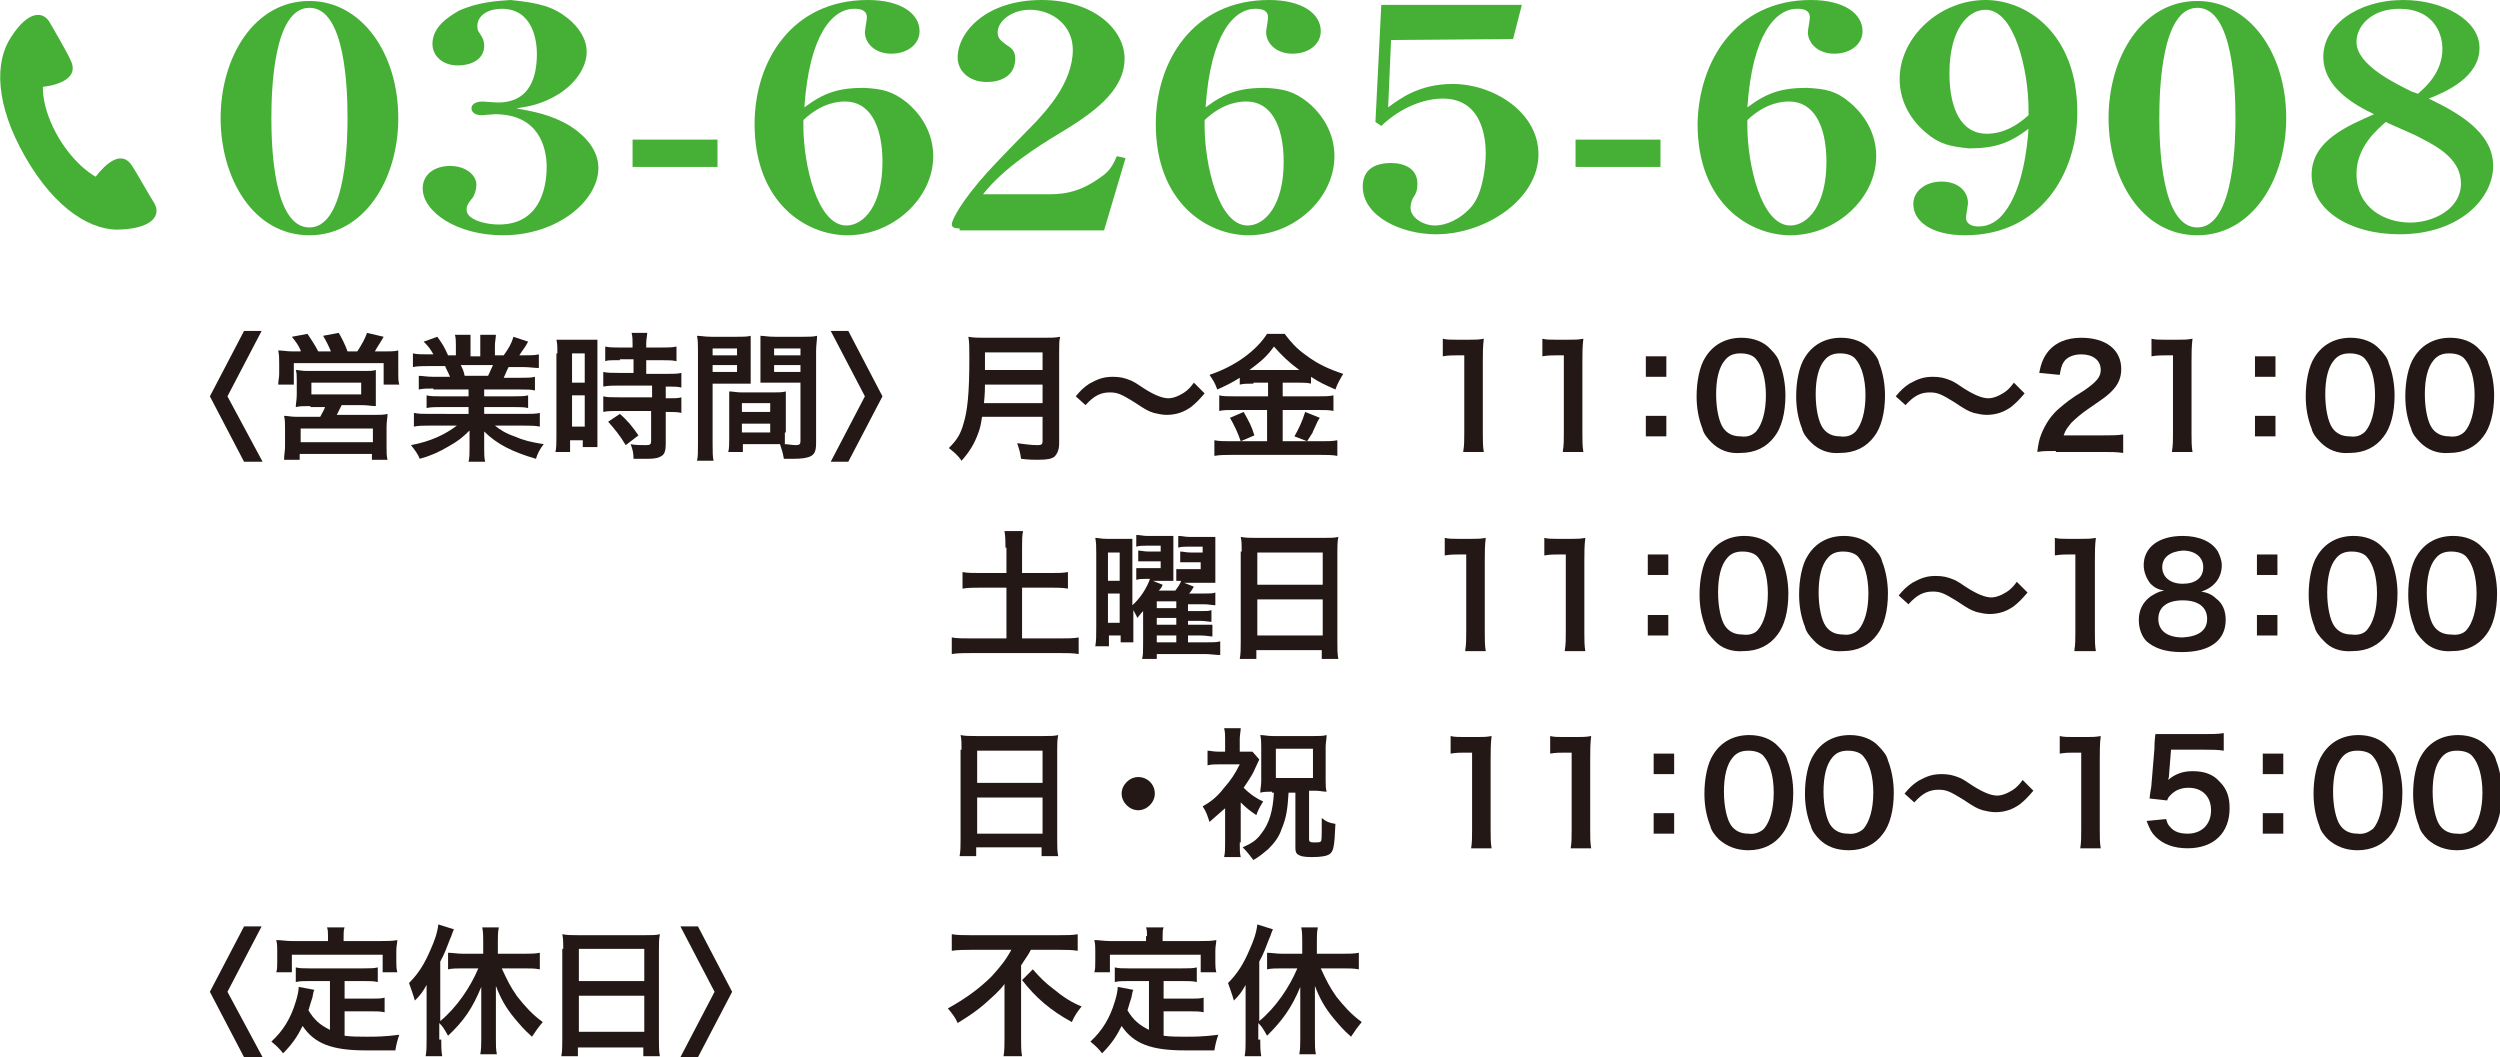 <?xml version="1.0" encoding="utf-8"?>
<!-- Generator: Adobe Illustrator 25.2.0, SVG Export Plug-In . SVG Version: 6.00 Build 0)  -->
<svg version="1.1" id="レイヤー_1" xmlns="http://www.w3.org/2000/svg" xmlns:xlink="http://www.w3.org/1999/xlink" x="0px"
	 y="0px" width="256.1px" height="108.3px" viewBox="0 0 256.1 108.3" style="enable-background:new 0 0 256.1 108.3;"
	 xml:space="preserve">
<style type="text/css">
	.st0{fill:#45B035;}
	.st1{fill:#231815;}
</style>
<g>
	<g>
		<g>
			<path class="st0" d="M31.7,24.1c-5.8,0-9.1-5.9-9.1-12c0-6.2,3.4-12,9.1-12c5.3,0,9.1,5.3,9.1,12C40.8,18.4,37.3,24.1,31.7,24.1z
				 M31.7,0.8c-3.7,0-3.9,8.5-3.9,11.3s0.2,11.2,3.9,11.2c3.9,0,3.9-9.6,3.9-11.2C35.6,9.2,35.4,0.8,31.7,0.8z"/>
			<path class="st0" d="M58.2,1.9c1.1,0.9,1.9,2.1,1.9,3.4c0,1.5-1,3.1-2.8,4.3c-1.8,1.1-3.1,1.3-4.4,1.5c1.6,0.3,3.5,0.6,5.5,1.8
				c2.3,1.5,2.9,3.1,2.9,4.3c0,3.3-4.1,6.9-9.8,6.9c-4.7,0-8.2-2.4-8.2-4.8c0-1.5,1.3-2.3,2.8-2.3c1.7,0,2.7,1,2.7,1.9
				c0,0.5-0.2,1.2-0.5,1.5c-0.4,0.5-0.5,0.7-0.5,1.1c0,1,1.9,1.5,3.3,1.5c4.7,0,4.9-4.7,4.9-5.9c0-2-0.8-5.4-5.3-5.4
				c-0.2,0-1.2,0.1-1.4,0.1c-0.6,0-1-0.3-1-0.7c0-0.6,0.8-0.7,1.1-0.7c0.2,0,1.3,0.1,1.6,0.1c3.4,0,4-2.8,4-5c0-1.3-0.4-4.6-3.6-4.6
				c-1.3,0-2.5,0.6-2.5,1.8c0,0.4,0.1,0.5,0.3,0.8c0.1,0.2,0.4,0.5,0.4,1.2c0,1.3-1.2,2-2.7,2c-1.6,0-2.6-1-2.6-2.2
				c0-1.8,1.7-2.8,2.7-3.4c2-0.9,3.9-1,5.3-1.1C55.3,0.3,56.7,0.7,58.2,1.9z"/>
			<path class="st0" d="M64.8,17.1v-2.8h8.7v2.8H64.8z"/>
			<path class="st0" d="M92.9,10.5c1.9,1.6,2.7,3.6,2.7,5.5c0,4.3-4.1,8.1-8.8,8.1c-4.2,0-9.5-3.3-9.5-11.4C77.3,6.3,81.1,0,88.9,0
				c3.4,0,5.3,1.4,5.3,3.2c0,1.3-1.2,2.3-2.9,2.3c-1.7,0-2.7-1.1-2.7-2.2c0-0.2,0.2-1.3,0.2-1.5c0-0.8-0.7-0.9-1.3-0.9
				c-2.2,0-4.6,2.6-5.1,10.1c2-1.5,3.5-2,6.1-2C90.3,9.1,91.4,9.3,92.9,10.5z M82.3,12.9c0,3.9,1.4,10.2,4.4,10.2
				c1.8,0,3.7-2.1,3.7-6.5c0-3.9-1.4-6.2-3.8-6.2c-0.5,0-2.3,0-4.3,1.9C82.3,12.3,82.3,12.9,82.3,12.9z"/>
			<path class="st0" d="M98.3,23.4c-0.2,0-0.8,0-0.8-0.4c0-0.5,1-2.4,3.6-5.3c0.7-0.8,4.2-4.4,5-5.2c1-1.1,3.8-4,3.8-7.4
				c0-2.5-2.1-4.1-4.4-4.1c-1.9,0-3.3,1.2-3.3,2.3c0,0.7,0.4,0.9,0.9,1.3C103.8,5,104,5.4,104,6c0,1.8-1.5,2.4-2.9,2.4
				c-1.9,0-3-1.2-3-2.5c0-2.6,2.9-5.9,8.6-5.9c5.3,0,8.5,3,8.5,6c0,3.4-3.4,5.7-6.9,7.8c-1.8,1.1-5.4,3.3-7.6,6.1h6.8
				c1.9,0,3.5-0.4,5.6-2c0.5-0.4,0.9-0.9,1.3-1.9l0.9,0.2l-2.2,7.4H98.3V23.4z"/>
			<path class="st0" d="M134,10.5c1.9,1.6,2.7,3.6,2.7,5.5c0,4.3-4.1,8.1-8.8,8.1c-4.2,0-9.5-3.3-9.5-11.4C118.4,6.3,122.2,0,130,0
				c3.4,0,5.3,1.4,5.3,3.2c0,1.3-1.2,2.3-2.9,2.3s-2.7-1.1-2.7-2.2c0-0.2,0.2-1.3,0.2-1.5c0-0.8-0.7-0.9-1.3-0.9
				c-2.2,0-4.6,2.6-5.1,10.1c2-1.5,3.5-2,6.1-2C131.4,9.1,132.5,9.3,134,10.5z M123.4,12.9c0,3.9,1.4,10.2,4.4,10.2
				c1.8,0,3.7-2.1,3.7-6.5c0-3.9-1.4-6.2-3.8-6.2c-0.5,0-2.3,0-4.3,1.9C123.4,12.3,123.4,12.9,123.4,12.9z"/>
			<path class="st0" d="M142.5,4.1l-0.3,6.9c1.1-0.8,3.1-2.4,6.6-2.4c4.2,0,8.8,2.9,8.8,7.2c0,4.6-5.4,8.2-10.5,8.2
				c-3.5,0-7.5-1.8-7.5-4.9c0-1.7,1.2-2.4,2.9-2.4c1.4,0,2.7,0.6,2.7,2.1c0,0.8-0.2,1.1-0.4,1.4c-0.1,0.2-0.3,0.5-0.3,1.1
				c0,1,1.3,1.8,2.5,1.8c1.1,0,2.6-0.6,3.8-2c1.2-1.5,1.4-4.4,1.4-5.4c0-1.4-0.3-5.6-4.4-5.6c-1.8,0-4.2,0.8-6.3,2.8l-0.6-0.4
				l0.6-12h14.4L155,4L142.5,4.1L142.5,4.1z"/>
			<path class="st0" d="M161.4,17.1v-2.8h8.7v2.8H161.4z"/>
			<path class="st0" d="M189.5,10.5c1.9,1.6,2.7,3.6,2.7,5.5c0,4.3-4.1,8.1-8.8,8.1c-4.2,0-9.5-3.3-9.5-11.4
				C174,6.3,177.8,0,185.5,0c3.4,0,5.3,1.4,5.3,3.2c0,1.3-1.2,2.3-2.9,2.3s-2.7-1.1-2.7-2.2c0-0.2,0.2-1.3,0.2-1.5
				c0-0.8-0.7-0.9-1.3-0.9c-2.2,0-4.6,2.6-5.1,10.1c2-1.5,3.5-2,6.1-2C187,9.1,188.1,9.3,189.5,10.5z M179,12.9
				c0,3.9,1.4,10.2,4.4,10.2c1.8,0,3.7-2.1,3.7-6.5c0-3.9-1.4-6.2-3.8-6.2c-0.5,0-2.3,0-4.3,1.9L179,12.9L179,12.9z"/>
			<path class="st0" d="M197.3,13.6c-1.9-1.6-2.7-3.6-2.7-5.5c0-4.3,4.1-8.1,8.8-8.1c4.2,0,9.4,3.4,9.4,11.5
				c0,6.3-3.8,12.6-11.5,12.6c-3.4,0-5.3-1.4-5.3-3.2c0-1.3,1.2-2.3,2.9-2.3s2.7,1,2.7,2.2c0,0.2-0.2,1.2-0.2,1.5
				c0,0.7,0.7,0.9,1.3,0.9c1.1,0,2-0.6,2.6-1.4c2-2.5,2.4-7.1,2.5-8.6c-2,1.5-3.5,2-6.1,2C199.8,15,198.7,14.8,197.3,13.6z
				 M207.8,11.2c0-3.9-1.4-10.2-4.4-10.2c-1.8,0-3.7,2-3.7,6.5c0,3.8,1.3,6.2,3.8,6.2c1.7,0,3.1-0.8,4.3-1.9L207.8,11.2L207.8,11.2z
				"/>
			<path class="st0" d="M225.1,24.1c-5.8,0-9.1-5.9-9.1-12c0-6.2,3.4-12,9.1-12c5.3,0,9.1,5.3,9.1,12
				C234.2,18.4,230.7,24.1,225.1,24.1z M225.1,0.8c-3.7,0-3.9,8.5-3.9,11.3s0.2,11.2,3.9,11.2c3.9,0,3.9-9.6,3.9-11.2
				C229,9.2,228.8,0.8,225.1,0.8z"/>
			<path class="st0" d="M238,5.8c0-3.2,3.5-5.8,8.2-5.8c4,0,7.8,2,7.8,4.9c0,3-3.4,4.5-5.2,5.2c2.9,1.4,6.6,3.4,6.6,6.9
				c0,3.3-3.4,7-9.6,7c-5,0-9-2.4-9-6.1c0-3.5,3.7-5,6.4-6.2C241.3,10.8,238,9,238,5.8z M247.7,9.6c0.8-0.7,2.5-2.2,2.5-4.6
				c0-1.8-1.1-4.1-4.4-4.1c-2.8,0-4.4,1.7-4.4,3.4c0,2.4,4.1,4.3,5.7,5.1L247.7,9.6z M241.4,17.8c0,3.5,2.9,5,5.5,5
				c2.4,0,5.2-1.4,5.2-4c0-2.3-2-3.6-4.2-4.7c-0.5-0.3-2.9-1.3-3.5-1.6C243.6,13.2,241.4,15,241.4,17.8z"/>
		</g>
	</g>
</g>
<path class="st0" d="M13.6,17.1c-1.1-1.9-2.8-0.3-3.8,1c0,0-2-1-3.8-4C4.2,11,4.4,8.9,4.4,8.9C6,8.7,8.2,8,7.2,6.1
	C6.9,5.4,5.5,3,5.1,2.3C4.4,1.1,2.9,1.1,1.2,3.7c-1.8,2.6-1.7,7,1.4,12.4s6.9,7.7,10,7.4c3.1-0.2,3.9-1.5,3.2-2.7
	C15.4,20.2,14,17.7,13.6,17.1z"/>
<g>
	<g>
		<path class="st1" d="M26.9,47.3H25l-3.5-6.7l3.5-6.7h1.8l-3.5,6.7L26.9,47.3z"/>
		<path class="st1" d="M30.8,35.9c-0.2-0.5-0.5-0.9-0.9-1.4l1.6-0.3c0.4,0.6,0.8,1.2,1.1,1.8h1.3c-0.2-0.5-0.5-1.1-0.8-1.6l1.6-0.3
			c0.3,0.5,0.7,1.3,0.9,1.9h1c0.4-0.6,0.8-1.3,1-1.9l1.7,0.4c-0.2,0.4-0.7,1.1-0.9,1.5h0.9c0.7,0,1.1,0,1.5-0.1c0,0.4,0,0.7,0,1.3
			v1.1c0,0.5,0,0.7,0.1,1.1h-1.6v-2.2h-9.2v2.2h-1.6c0-0.4,0.1-0.7,0.1-1.1v-1.1c0-0.5,0-0.8-0.1-1.3c0.5,0,0.9,0.1,1.5,0.1H30.8z
			 M31.8,41.6c-0.8,0-1,0-1.5,0.1c0-0.4,0.1-0.7,0.1-1.3V39c0-0.5,0-0.8-0.1-1.1c0.3,0,0.6,0.1,1.1,0.1h6.1c0.4,0,0.7,0,1-0.1
			c0,0.2,0,0.6,0,1.1v1.3c0,0.8,0,1,0,1.3c-0.5,0-0.8-0.1-1.5-0.1h-2c-0.2,0.4-0.3,0.6-0.5,1h3.8c0.7,0,1,0,1.4-0.1
			c0,0.4-0.1,0.7-0.1,1.4v1.9c0,0.7,0,1,0.1,1.4h-1.6v-0.6h-7.4v0.6h-1.6c0-0.5,0.1-0.9,0.1-1.4V44c0-0.6,0-1-0.1-1.4
			c0.4,0,0.7,0.1,1.3,0.1h2.4c0.2-0.4,0.4-0.7,0.5-1H31.8z M30.8,45.3h7.4v-1.4h-7.4V45.3z M31.9,40.4H37v-1.2h-5.1V40.4z"/>
		<path class="st1" d="M44.4,39.8c-0.7,0-1,0-1.5,0.1v-1.4c0.4,0,0.8,0.1,1.5,0.1h1.7c-0.2-0.5-0.4-0.8-0.5-1.1H44
			c-0.7,0-1.2,0-1.7,0.1v-1.4c0.4,0.1,0.9,0.1,1.6,0.1h0.5c-0.3-0.5-0.4-0.7-1-1.3l1.4-0.5c0.5,0.7,0.7,1,1.1,1.9h0.8v-1
			c0-0.4,0-0.8-0.1-1.1h1.6c0,0.3,0,0.6,0,1.1v1.1h1v-1.1c0-0.5,0-0.8,0-1.1h1.6c0,0.3-0.1,0.7-0.1,1.1v1h0.9c0.5-0.7,0.8-1.2,1-1.9
			l1.5,0.5c-0.3,0.6-0.6,0.9-0.9,1.4h0.4c0.7,0,1.2,0,1.6-0.1v1.4c-0.4,0-1-0.1-1.7-0.1h-1.4c-0.3,0.6-0.3,0.7-0.5,1.1h1.7
			c0.7,0,1.1,0,1.5-0.1v1.4c-0.4-0.1-0.8-0.1-1.5-0.1h-3.7v0.7h3c0.6,0,1.1,0,1.5-0.1v1.3c-0.4-0.1-0.8-0.1-1.5-0.1h-3v0.7h4
			c0.8,0,1.3,0,1.7-0.1v1.4c-0.5-0.1-1.1-0.1-1.7-0.1h-2.9c0.5,0.4,1.1,0.8,2,1.1c0.9,0.4,1.7,0.6,3,0.8c-0.4,0.5-0.6,0.9-0.8,1.5
			c-2.4-0.7-4-1.5-5.3-2.8c0,0.5,0,0.7,0,1v0.7c0,0.6,0,1,0.1,1.4h-1.7c0.1-0.4,0.1-0.9,0.1-1.5v-0.7c0-0.3,0-0.4,0-1
			c-0.7,0.7-1.2,1.1-2.1,1.6C45,46.3,44.1,46.7,43,47c-0.2-0.5-0.5-0.9-0.9-1.4c2.1-0.4,3.5-1.1,4.7-2h-2.7c-0.7,0-1.2,0-1.7,0.1
			v-1.4c0.5,0.1,0.9,0.1,1.7,0.1H48v-0.7h-2.8c-0.6,0-1.1,0-1.5,0.1v-1.3c0.4,0.1,0.8,0.1,1.5,0.1H48v-0.7H44.4z M50,38.5
			c0.2-0.4,0.3-0.7,0.5-1.1h-3.3c0.2,0.4,0.3,0.6,0.4,1.1H50z"/>
		<path class="st1" d="M57.1,36.2c0-0.6,0-1-0.1-1.4c0.3,0,0.6,0,1.3,0h1.7c0.6,0,0.9,0,1.2,0c0,0.3,0,0.6,0,1.4v8.2
			c0,0.8,0,1.1,0,1.4h-1.5v-0.7h-1.3v1.2h-1.5c0.1-0.4,0.1-0.9,0.1-1.7V36.2z M58.6,39.2h1.3v-3h-1.3V39.2z M58.6,43.7h1.3v-3.2
			h-1.3V43.7z M63.5,36.9c-1.2,0-1.2,0-1.5,0.1v-1.5c0.4,0.1,0.9,0.1,1.5,0.1h1.3v-0.4c0-0.4,0-0.7-0.1-1.1h1.6
			c0,0.3-0.1,0.6-0.1,1.1v0.4h1.6c0.6,0,1.1,0,1.5-0.1V37c-0.4-0.1-0.8-0.1-1.5-0.1h-1.6v1.4h2c0.7,0,1.2,0,1.6-0.1v1.5
			c-0.4-0.1-0.8-0.1-1.4-0.1h-0.2v1.2h0.2c0.7,0,1.1,0,1.4-0.1v1.6c-0.4-0.1-0.8-0.1-1.4-0.1h-0.2v3.2c0,0.8-0.1,1.2-0.6,1.4
			c-0.4,0.2-0.9,0.2-1.6,0.2c-0.1,0-0.1,0-1.1,0c0-0.6-0.1-1-0.3-1.5c0.4,0.1,1.1,0.1,1.6,0.1c0.4,0,0.5-0.1,0.5-0.4v-3.1h-3.4
			c-0.5,0-1.1,0-1.5,0.1v-1.6c0.4,0.1,0.8,0.1,1.6,0.1h3.4v-1.2h-3.4c-0.6,0-1.1,0-1.6,0.1v-1.5c0.4,0.1,0.9,0.1,1.6,0.1h1.5v-1.4
			H63.5z M64.1,45.6c-0.6-1-1.1-1.6-1.8-2.4l1.2-0.8c0.7,0.6,1.3,1.3,1.9,2.2L64.1,45.6z"/>
		<path class="st1" d="M73,45.4c0,0.9,0,1.4,0.1,1.8h-1.7c0.1-0.4,0.1-0.9,0.1-1.8v-9.4c0-0.7,0-1.1-0.1-1.6c0.4,0,0.8,0.1,1.5,0.1
			h2.5c0.7,0,1.1,0,1.5-0.1c0,0.5,0,0.8,0,1.3V38c0,0.7,0,1,0,1.3c-0.4,0-0.8,0-1.3,0H73V45.4z M73,36.4h2.5v-0.7H73V36.4z M73,38.1
			h2.5v-0.7H73V38.1z M80.4,44.3c0,0.5,0,0.9,0,1.2c0.3,0,0.8,0.1,1.1,0.1c0.4,0,0.5-0.1,0.5-0.4v-6h-2.8c-0.5,0-1,0-1.3,0
			c0-0.4,0-0.7,0-1.3v-2.2c0-0.5,0-0.9,0-1.3c0.4,0,0.7,0.1,1.5,0.1h2.8c0.7,0,1.1,0,1.5-0.1c0,0.5-0.1,0.9-0.1,1.6v9.4
			c0,0.9-0.2,1.2-0.7,1.4c-0.3,0.1-0.7,0.2-1.6,0.2c-0.2,0-0.3,0-1,0c-0.1-0.6-0.2-0.9-0.4-1.5c-0.4,0-0.7,0-0.8,0h-3v0.8h-1.5
			c0.1-0.3,0.1-0.9,0.1-1.4v-3.5c0-0.5,0-0.9,0-1.3c0.4,0,0.7,0.1,1.3,0.1h3.2c0.6,0,0.9,0,1.3-0.1c0,0.4,0,0.7,0,1.3V44.3z
			 M76,42.2h2.9v-0.9H76V42.2z M76,44.3h2.9v-0.9H76V44.3z M79.3,36.4H82v-0.7h-2.7V36.4z M79.3,38.1H82v-0.7h-2.7V38.1z"/>
		<path class="st1" d="M85.1,33.9h1.8l3.5,6.7l-3.5,6.7h-1.8l3.5-6.7L85.1,33.9z"/>
		<path class="st1" d="M100.6,42.7c-0.1,0.7-0.2,1.2-0.4,1.7c-0.4,1.1-0.9,1.9-1.7,2.8c-0.4-0.6-0.8-0.9-1.3-1.3
			c0.8-0.8,1.2-1.4,1.5-2.5c0.4-1.3,0.6-3,0.6-6.7c0-1,0-1.7-0.1-2.2c0.6,0.1,0.9,0.1,1.7,0.1h6c0.8,0,1.2,0,1.7-0.1
			c-0.1,0.4-0.1,0.8-0.1,1.6v9.3c0,0.7-0.2,1.1-0.5,1.4c-0.3,0.2-0.7,0.3-1.7,0.3c-0.5,0-0.9,0-1.7-0.1c-0.1-0.7-0.2-1-0.4-1.6
			c0.7,0.1,1.5,0.2,2.1,0.2c0.4,0,0.5-0.1,0.5-0.4v-2.5H100.6z M106.8,41.3v-1.9h-5.9c0,0.4,0,0.8-0.1,1.9H106.8z M106.8,37.9v-1.8
			h-5.9v1.8H106.8z"/>
		<path class="st1" d="M110.2,40.6c0.5-0.6,0.8-0.9,1.4-1.3c0.9-0.5,1.5-0.7,2.4-0.7c0.7,0,1.2,0.1,1.9,0.4c0.4,0.2,0.4,0.2,1.3,0.8
			c1.1,0.7,1.9,1,2.5,1c0.3,0,0.7-0.1,1.1-0.3c0.6-0.3,1-0.6,1.5-1.3l1.1,1.1c-0.6,0.7-0.9,1-1.4,1.4c-0.7,0.5-1.5,0.8-2.5,0.8
			c-0.4,0-0.9-0.1-1.3-0.2c-0.6-0.2-0.8-0.3-2-1.1c-1.3-0.8-1.7-1-2.5-1c-0.9,0-1.6,0.3-2.5,1.3L110.2,40.6z"/>
		<path class="st1" d="M128.4,39.3c-0.6,0-1,0-1.4,0.1v-0.7c-0.8,0.5-1.4,0.8-2.3,1.2c-0.3-0.8-0.4-0.9-0.8-1.5
			c2.7-0.9,4.8-2.5,5.9-4.2h1.8c0.6,0.8,1.2,1.5,2.2,2.2c1.2,0.9,2.3,1.4,3.8,1.9c-0.3,0.5-0.6,1-0.8,1.6c-1.1-0.5-1.6-0.7-2.5-1.3
			v0.7c-0.4-0.1-0.8-0.1-1.4-0.1h-1.5v1.4h3.6c0.7,0,1.2,0,1.6-0.1v1.6c-0.4-0.1-0.9-0.1-1.6-0.1h-3.6v3.2h3.9c0.7,0,1.2,0,1.7-0.1
			v1.6c-0.5-0.1-1.1-0.1-1.7-0.1h-9.1c-0.7,0-1.2,0-1.8,0.1v-1.6c0.5,0.1,1,0.1,1.8,0.1h3.6v-3.2h-3.4c-0.6,0-1.1,0-1.5,0.1v-1.6
			c0.4,0.1,0.8,0.1,1.6,0.1h3.4v-1.4H128.4z M127.4,42.2c0.5,0.9,0.8,1.4,1.1,2.4l-1.4,0.6c-0.3-0.9-0.7-1.7-1.1-2.4L127.4,42.2z
			 M128.4,37.9l4.4,0c0.1,0,0.1,0,0.3,0c-1.1-0.8-1.8-1.5-2.6-2.4c-0.7,1-1.3,1.5-2.5,2.4H128.4z M135.2,42.8
			c-0.2,0.3-0.2,0.3-0.7,1.4c0,0.1-0.1,0.2-0.6,1l-1.3-0.5c0.4-0.7,0.8-1.5,1.1-2.5L135.2,42.8z"/>
		<path class="st1" d="M149.9,46.2c0.1-0.6,0.1-1.1,0.1-1.9v-7.9h-0.7c-0.5,0-0.9,0-1.5,0.1v-1.8c0.4,0.1,0.8,0.1,1.4,0.1h1.3
			c0.7,0,0.9,0,1.5-0.1c-0.1,0.8-0.1,1.5-0.1,2.4v7.3c0,0.8,0,1.3,0.1,1.9H149.9z"/>
		<path class="st1" d="M160.1,46.2c0.1-0.6,0.1-1.1,0.1-1.9v-7.9h-0.7c-0.5,0-0.9,0-1.5,0.1v-1.8c0.4,0.1,0.8,0.1,1.4,0.1h1.3
			c0.7,0,0.9,0,1.5-0.1c-0.1,0.8-0.1,1.5-0.1,2.4v7.3c0,0.8,0,1.3,0.1,1.9H160.1z"/>
		<path class="st1" d="M170.7,36.5v2.1h-2.1v-2.1H170.7z M170.7,42.6v2.1h-2.1v-2.1H170.7z"/>
		<path class="st1" d="M175.3,45.3c-0.4-0.4-0.8-0.9-0.9-1.4c-0.4-1-0.6-2.1-0.6-3.3c0-1.5,0.3-3.1,0.9-4c0.8-1.3,2.1-2,3.7-2
			c1.2,0,2.3,0.4,3,1.2c0.4,0.4,0.8,0.9,0.9,1.4c0.4,1,0.6,2.2,0.6,3.3c0,1.8-0.4,3.3-1.1,4.2c-0.8,1.1-2,1.7-3.5,1.7
			C177.1,46.5,176.1,46.1,175.3,45.3z M179.9,44.2c0.6-0.7,1-2,1-3.7c0-1.7-0.4-3-1-3.7c-0.3-0.4-0.9-0.6-1.6-0.6
			c-0.7,0-1.2,0.2-1.6,0.7c-0.6,0.7-0.9,1.9-0.9,3.5c0,1.5,0.3,2.8,0.7,3.4c0.4,0.6,1,0.9,1.8,0.9C179,44.8,179.5,44.6,179.9,44.2z"
			/>
		<path class="st1" d="M185.5,45.3c-0.4-0.4-0.8-0.9-0.9-1.4c-0.4-1-0.6-2.1-0.6-3.3c0-1.5,0.3-3.1,0.9-4c0.8-1.3,2.1-2,3.7-2
			c1.2,0,2.3,0.4,3,1.2c0.4,0.4,0.8,0.9,0.9,1.4c0.4,1,0.6,2.2,0.6,3.3c0,1.8-0.4,3.3-1.1,4.2c-0.8,1.1-2,1.7-3.5,1.7
			C187.3,46.5,186.3,46.1,185.5,45.3z M190.1,44.2c0.6-0.7,1-2,1-3.7c0-1.7-0.4-3-1-3.7c-0.3-0.4-0.9-0.6-1.6-0.6
			c-0.7,0-1.2,0.2-1.6,0.7c-0.6,0.7-0.9,1.9-0.9,3.5c0,1.5,0.3,2.8,0.7,3.4c0.4,0.6,1,0.9,1.8,0.9C189.2,44.8,189.7,44.6,190.1,44.2
			z"/>
		<path class="st1" d="M194.2,40.6c0.5-0.6,0.8-0.9,1.4-1.3c0.9-0.5,1.5-0.7,2.4-0.7c0.7,0,1.2,0.1,1.9,0.4c0.4,0.2,0.4,0.2,1.3,0.8
			c1.1,0.7,1.9,1,2.5,1c0.3,0,0.7-0.1,1.1-0.3c0.6-0.3,1-0.6,1.5-1.3l1.1,1.1c-0.6,0.7-0.9,1-1.4,1.4c-0.7,0.5-1.5,0.8-2.5,0.8
			c-0.4,0-0.9-0.1-1.3-0.2c-0.6-0.2-0.8-0.3-2-1.1c-1.3-0.8-1.7-1-2.5-1c-0.9,0-1.6,0.3-2.5,1.3L194.2,40.6z"/>
		<path class="st1" d="M210.6,46.2c-1.1,0-1.3,0-1.9,0.1c0.1-0.8,0.2-1.3,0.4-1.8c0.4-1,1-2,2-2.8c0.5-0.4,0.9-0.8,2.4-1.7
			c1.3-0.9,1.7-1.4,1.7-2.1c0-1-0.8-1.6-2-1.6c-0.8,0-1.5,0.3-1.8,0.8c-0.2,0.3-0.3,0.7-0.4,1.3l-2.1-0.2c0.2-1.1,0.5-1.7,1-2.3
			c0.7-0.8,1.8-1.3,3.3-1.3c2.5,0,4.1,1.2,4.1,3.2c0,0.9-0.3,1.6-1,2.3c-0.4,0.4-0.5,0.5-2.4,1.8c-0.6,0.4-1.3,1-1.7,1.4
			c-0.4,0.5-0.6,0.7-0.8,1.3h4c0.9,0,1.6,0,2.1-0.1v1.9c-0.7-0.1-1.2-0.1-2.2-0.1H210.6z"/>
		<path class="st1" d="M222.5,46.2c0.1-0.6,0.1-1.1,0.1-1.9v-7.9h-0.7c-0.5,0-0.9,0-1.5,0.1v-1.8c0.4,0.1,0.8,0.1,1.4,0.1h1.3
			c0.7,0,0.9,0,1.5-0.1c-0.1,0.8-0.1,1.5-0.1,2.4v7.3c0,0.8,0,1.3,0.1,1.9H222.5z"/>
		<path class="st1" d="M233.1,36.5v2.1H231v-2.1H233.1z M233.1,42.6v2.1H231v-2.1H233.1z"/>
		<path class="st1" d="M237.7,45.3c-0.4-0.4-0.8-0.9-0.9-1.4c-0.4-1-0.6-2.1-0.6-3.3c0-1.5,0.3-3.1,0.9-4c0.8-1.3,2.1-2,3.7-2
			c1.2,0,2.3,0.4,3,1.2c0.4,0.4,0.8,0.9,0.9,1.4c0.4,1,0.6,2.2,0.6,3.3c0,1.8-0.4,3.3-1.1,4.2c-0.8,1.1-2,1.7-3.5,1.7
			C239.5,46.5,238.5,46.1,237.7,45.3z M242.3,44.2c0.6-0.7,1-2,1-3.7c0-1.7-0.4-3-1-3.7c-0.3-0.4-0.9-0.6-1.6-0.6
			c-0.7,0-1.2,0.2-1.6,0.7c-0.6,0.7-0.9,1.9-0.9,3.5c0,1.5,0.3,2.8,0.7,3.4c0.4,0.6,1,0.9,1.8,0.9C241.4,44.8,241.9,44.6,242.3,44.2
			z"/>
		<path class="st1" d="M247.9,45.3c-0.4-0.4-0.8-0.9-0.9-1.4c-0.4-1-0.6-2.1-0.6-3.3c0-1.5,0.3-3.1,0.9-4c0.8-1.3,2.1-2,3.7-2
			c1.2,0,2.3,0.4,3,1.2c0.4,0.4,0.8,0.9,0.9,1.4c0.4,1,0.6,2.2,0.6,3.3c0,1.8-0.4,3.3-1.1,4.2c-0.8,1.1-2,1.7-3.5,1.7
			C249.7,46.5,248.7,46.1,247.9,45.3z M252.5,44.2c0.6-0.7,1-2,1-3.7c0-1.7-0.4-3-1-3.7c-0.3-0.4-0.9-0.6-1.6-0.6
			c-0.7,0-1.2,0.2-1.6,0.7c-0.6,0.7-0.9,1.9-0.9,3.5c0,1.5,0.3,2.8,0.7,3.4c0.4,0.6,1,0.9,1.8,0.9C251.6,44.8,252.1,44.6,252.5,44.2
			z"/>
		<path class="st1" d="M103,56.1c0-0.6,0-1.1-0.1-1.7h1.9c-0.1,0.5-0.1,1-0.1,1.7v2.6h2.9c0.8,0,1.3,0,1.8-0.1v1.7
			c-0.6-0.1-1.1-0.1-1.8-0.1h-2.9v5.2h3.8c0.8,0,1.5,0,2-0.1V67c-0.6-0.1-1.2-0.1-2-0.1h-8.9c-0.8,0-1.5,0-2.1,0.1v-1.7
			c0.5,0.1,1.2,0.1,2.1,0.1h3.5v-5.2h-2.6c-0.8,0-1.3,0-1.9,0.1v-1.7c0.5,0.1,1.1,0.1,1.9,0.1h2.6V56.1z"/>
		<path class="st1" d="M121.9,65.8h1.7c0.7,0,1,0,1.4-0.1v1.4c-0.5,0-1-0.1-1.6-0.1h-4.9v0.5H117c0.1-0.4,0.1-0.8,0.1-1.6v-2
			c0-0.3,0-0.7,0-1.3c-0.3,0.3-0.4,0.5-0.6,0.7c-0.1-0.3-0.2-0.4-0.4-0.8v2c0,0.7,0,0.9,0,1.3h-1.3v-0.7h-1.2v1.1h-1.4
			c0.1-0.5,0.1-1.1,0.1-1.9v-7.5c0-0.8,0-1.2-0.1-1.7c0.3,0,0.6,0.1,1.2,0.1h1.4c0.5,0,0.9,0,1.2,0c0,0.3,0,0.3,0,1.5v5.3
			c0.8-0.7,1.5-1.8,1.8-2.7h-0.4c-0.4,0-0.7,0-1,0.1v-1.2c0.3,0,0.5,0,1,0h1.5v-0.7h-1.2c-0.4,0-0.8,0-1.1,0v-1.1
			c0.3,0,0.6,0.1,1.1,0.1h1.2v-0.6h-1.5c-0.4,0-0.7,0-1,0.1v-1.2c0.4,0,0.7,0.1,1.1,0.1h1.6c0.5,0,0.8,0,1.1,0c0,0.2,0,0.2,0,1.2
			v2.2c0,1,0,1,0,1.2c-0.4,0-0.6,0-1.1,0h-1l1,0.4c-0.1,0.3-0.2,0.4-0.4,0.6h1.7c0.3-0.4,0.5-0.7,0.6-1c-0.2,0-0.3,0-0.5,0v-1.2
			c0.3,0,0.5,0,1,0h1.5v-0.7H122c-0.4,0-0.8,0-1.1,0v-1.1c0.3,0,0.6,0.1,1.1,0.1h1.2v-0.6h-1.5c-0.4,0-0.7,0-1,0.1v-1.2
			c0.4,0,0.7,0.1,1.1,0.1h1.6c0.5,0,0.8,0,1.1,0c0,0.3,0,0.6,0,1.2v2.3c0,0.6,0,0.9,0,1.2c-0.4,0-0.7,0-1.2,0h-2l1,0.4
			c-0.3,0.5-0.3,0.5-0.5,0.7h1.5c0.7,0,0.9,0,1.2-0.1v1.3c-0.3,0-0.7-0.1-1.2-0.1h-1.6v0.7h1.2c0.7,0,0.9,0,1.2-0.1v1.2
			c-0.3,0-0.6-0.1-1.2-0.1h-1.2V64h1.3c0.7,0,0.9,0,1.2,0v1.2c-0.3,0-0.6-0.1-1.2-0.1h-1.3V65.8z M113.5,59.5h1.2v-2.9h-1.2V59.5z
			 M113.5,63.8h1.2v-3h-1.2V63.8z M120.5,62.3v-0.7h-2v0.7H120.5z M118.5,64h2v-0.7h-2V64z M118.5,65.8h2v-0.7h-2V65.8z"/>
		<path class="st1" d="M127.2,56.5c0-0.6,0-1.1-0.1-1.5c0.5,0.1,0.9,0.1,1.6,0.1h6.9c0.7,0,1.1,0,1.5-0.1c-0.1,0.5-0.1,1-0.1,1.5
			v9.3c0,0.7,0,1.2,0.1,1.7h-1.7v-0.9h-6.7v0.9h-1.7c0.1-0.5,0.1-1.1,0.1-1.7V56.5z M128.8,59.9h6.7v-3.3h-6.7V59.9z M128.8,65.1
			h6.7v-3.7h-6.7V65.1z"/>
		<path class="st1" d="M150.1,66.6c0.1-0.6,0.1-1.1,0.1-1.9v-7.9h-0.7c-0.5,0-0.9,0-1.5,0.1v-1.8c0.4,0.1,0.8,0.1,1.4,0.1h1.3
			c0.7,0,0.9,0,1.5-0.1c-0.1,0.8-0.1,1.5-0.1,2.4v7.3c0,0.8,0,1.3,0.1,1.9H150.1z"/>
		<path class="st1" d="M160.3,66.6c0.1-0.6,0.1-1.1,0.1-1.9v-7.9h-0.7c-0.5,0-0.9,0-1.5,0.1v-1.8c0.4,0.1,0.8,0.1,1.4,0.1h1.3
			c0.7,0,0.9,0,1.5-0.1c-0.1,0.8-0.1,1.5-0.1,2.4v7.3c0,0.8,0,1.3,0.1,1.9H160.3z"/>
		<path class="st1" d="M170.9,56.8v2.1h-2.1v-2.1H170.9z M170.9,63v2.1h-2.1V63H170.9z"/>
		<path class="st1" d="M175.6,65.6c-0.4-0.4-0.8-0.9-0.9-1.4c-0.4-1-0.6-2.1-0.6-3.3c0-1.5,0.3-3.1,0.9-4c0.8-1.3,2.1-2,3.7-2
			c1.2,0,2.3,0.4,3,1.2c0.4,0.4,0.8,0.9,0.9,1.4c0.4,1,0.6,2.2,0.6,3.3c0,1.8-0.4,3.3-1.1,4.2c-0.8,1.1-2,1.7-3.5,1.7
			C177.4,66.8,176.3,66.4,175.6,65.6z M180.1,64.5c0.6-0.7,1-2,1-3.7c0-1.7-0.4-3-1-3.7c-0.3-0.4-0.9-0.6-1.6-0.6
			c-0.7,0-1.2,0.2-1.6,0.7c-0.6,0.7-0.9,1.9-0.9,3.5c0,1.5,0.3,2.8,0.7,3.4c0.4,0.6,1,0.9,1.8,0.9C179.2,65.1,179.8,64.9,180.1,64.5
			z"/>
		<path class="st1" d="M185.8,65.6c-0.4-0.4-0.8-0.9-0.9-1.4c-0.4-1-0.6-2.1-0.6-3.3c0-1.5,0.3-3.1,0.9-4c0.8-1.3,2.1-2,3.7-2
			c1.2,0,2.3,0.4,3,1.2c0.4,0.4,0.8,0.9,0.9,1.4c0.4,1,0.6,2.2,0.6,3.3c0,1.8-0.4,3.3-1.1,4.2c-0.8,1.1-2,1.7-3.5,1.7
			C187.6,66.8,186.5,66.4,185.8,65.6z M190.4,64.5c0.6-0.7,1-2,1-3.7c0-1.7-0.4-3-1-3.7c-0.3-0.4-0.9-0.6-1.6-0.6
			c-0.7,0-1.2,0.2-1.6,0.7c-0.6,0.7-0.9,1.9-0.9,3.5c0,1.5,0.3,2.8,0.7,3.4c0.4,0.6,1,0.9,1.8,0.9C189.4,65.1,190,64.9,190.4,64.5z"
			/>
		<path class="st1" d="M194.5,61c0.5-0.6,0.8-0.9,1.4-1.3c0.9-0.5,1.5-0.7,2.4-0.7c0.7,0,1.2,0.1,1.9,0.4c0.4,0.2,0.4,0.2,1.3,0.8
			c1.1,0.7,1.9,1,2.5,1c0.3,0,0.7-0.1,1.1-0.3c0.6-0.3,1-0.6,1.5-1.3l1.1,1.1c-0.6,0.7-0.9,1-1.4,1.4c-0.7,0.5-1.5,0.8-2.5,0.8
			c-0.4,0-0.9-0.1-1.3-0.2c-0.6-0.2-0.8-0.3-2-1.1c-1.3-0.8-1.7-1-2.5-1c-0.9,0-1.6,0.3-2.5,1.3L194.5,61z"/>
		<path class="st1" d="M212.5,66.6c0.1-0.6,0.1-1.1,0.1-1.9v-7.9H212c-0.5,0-0.9,0-1.5,0.1v-1.8c0.4,0.1,0.8,0.1,1.4,0.1h1.3
			c0.7,0,0.9,0,1.5-0.1c-0.1,0.8-0.1,1.5-0.1,2.4v7.3c0,0.8,0,1.3,0.1,1.9H212.5z"/>
		<path class="st1" d="M220.3,59.8c-0.4-0.5-0.7-1.2-0.7-1.9c0-1.8,1.5-3,4-3c1.7,0,3,0.6,3.6,1.6c0.2,0.4,0.4,0.9,0.4,1.4
			c0,1.3-0.8,2.3-2.1,2.7c0.6,0.1,1.1,0.3,1.5,0.7c0.7,0.5,1,1.3,1,2.2c0,2.1-1.6,3.3-4.5,3.3c-1.7,0-2.8-0.4-3.6-1.1
			c-0.5-0.5-0.8-1.3-0.8-2.2c0-1,0.4-1.8,1.2-2.4c0.5-0.3,0.8-0.5,1.4-0.6C221.1,60.4,220.7,60.2,220.3,59.8z M226.1,63.4
			c0-1.2-0.9-1.9-2.5-1.9s-2.5,0.7-2.5,1.9c0,1.2,0.9,1.9,2.5,1.9C225.2,65.2,226.1,64.6,226.1,63.4z M221.5,58.1
			c0,1,0.8,1.7,2.1,1.7c1.3,0,2.1-0.6,2.1-1.7c0-1-0.8-1.7-2.1-1.7C222.3,56.5,221.5,57.1,221.5,58.1z"/>
		<path class="st1" d="M233.3,56.8v2.1h-2.1v-2.1H233.3z M233.3,63v2.1h-2.1V63H233.3z"/>
		<path class="st1" d="M238,65.6c-0.4-0.4-0.8-0.9-0.9-1.4c-0.4-1-0.6-2.1-0.6-3.3c0-1.5,0.3-3.1,0.9-4c0.8-1.3,2.1-2,3.7-2
			c1.2,0,2.3,0.4,3,1.2c0.4,0.4,0.8,0.9,0.9,1.4c0.4,1,0.6,2.2,0.6,3.3c0,1.8-0.4,3.3-1.1,4.2c-0.8,1.1-2,1.7-3.5,1.7
			C239.7,66.8,238.7,66.4,238,65.6z M242.5,64.5c0.6-0.7,1-2,1-3.7c0-1.7-0.4-3-1-3.7c-0.3-0.4-0.9-0.6-1.6-0.6
			c-0.7,0-1.2,0.2-1.6,0.7c-0.6,0.7-0.9,1.9-0.9,3.5c0,1.5,0.3,2.8,0.7,3.4c0.4,0.6,1,0.9,1.8,0.9C241.6,65.1,242.2,64.9,242.5,64.5
			z"/>
		<path class="st1" d="M248.2,65.6c-0.4-0.4-0.8-0.9-0.9-1.4c-0.4-1-0.6-2.1-0.6-3.3c0-1.5,0.3-3.1,0.9-4c0.8-1.3,2.1-2,3.7-2
			c1.2,0,2.3,0.4,3,1.2c0.4,0.4,0.8,0.9,0.9,1.4c0.4,1,0.6,2.2,0.6,3.3c0,1.8-0.4,3.3-1.1,4.2c-0.8,1.1-2,1.7-3.5,1.7
			C250,66.8,248.9,66.4,248.2,65.6z M252.7,64.5c0.6-0.7,1-2,1-3.7c0-1.7-0.4-3-1-3.7c-0.3-0.4-0.9-0.6-1.6-0.6
			c-0.7,0-1.2,0.2-1.6,0.7c-0.6,0.7-0.9,1.9-0.9,3.5c0,1.5,0.3,2.8,0.7,3.4c0.4,0.6,1,0.9,1.8,0.9C251.8,65.1,252.4,64.9,252.7,64.5
			z"/>
		<path class="st1" d="M98.5,76.8c0-0.6,0-1.1-0.1-1.5c0.5,0.1,0.9,0.1,1.6,0.1h6.9c0.7,0,1.1,0,1.5-0.1c-0.1,0.5-0.1,1-0.1,1.5V86
			c0,0.7,0,1.2,0.1,1.7h-1.7v-0.9h-6.7v0.9h-1.7c0.1-0.5,0.1-1.1,0.1-1.7V76.8z M100.1,80.2h6.7v-3.3h-6.7V80.2z M100.1,85.4h6.7
			v-3.7h-6.7V85.4z"/>
		<path class="st1" d="M118.3,81.3c0,0.9-0.8,1.7-1.7,1.7c-0.9,0-1.7-0.8-1.7-1.7c0-0.9,0.8-1.7,1.7-1.7
			C117.5,79.6,118.3,80.3,118.3,81.3z"/>
		<path class="st1" d="M127,86.3c0,0.7,0,1.1,0.1,1.5h-1.7c0.1-0.5,0.1-0.8,0.1-1.5v-3.5c-0.6,0.5-0.9,0.8-1.6,1.4
			c-0.2-0.6-0.3-1-0.7-1.6c0.9-0.5,1.5-1,2.2-1.9c0.7-0.8,1.1-1.4,1.6-2.4h-2.1c-0.5,0-0.8,0-1.2,0.1v-1.5c0.3,0,0.6,0.1,1.1,0.1
			h0.7v-1.3c0-0.4,0-0.7-0.1-1.1h1.7c0,0.3-0.1,0.7-0.1,1.1V77h0.4c0.4,0,0.7,0,0.9,0l0.7,0.8c-0.1,0.2-0.1,0.2-0.6,1.3
			c-0.2,0.4-0.6,1-1,1.6c0.5,0.5,1.1,1,2,1.4c-0.3,0.5-0.5,0.8-0.7,1.4c-0.6-0.4-1-0.7-1.6-1.3V86.3z M130.3,81.1
			c-0.5,0-0.8,0-1.2,0.1c0-0.4,0.1-0.7,0.1-1.2v-3.5c0-0.4,0-0.8-0.1-1.2c0.4,0,0.7,0.1,1.3,0.1h4.2c0.6,0,0.9,0,1.3-0.1
			c0,0.4-0.1,0.8-0.1,1.2v3.4c0,0.5,0,0.9,0.1,1.2c-0.4,0-0.7-0.1-1.2-0.1h-0.6V86c0,0.2,0.1,0.3,0.5,0.3s0.6,0,0.7-0.1
			c0.1-0.1,0.1-0.3,0.1-2.4c0.5,0.4,0.8,0.5,1.4,0.6c-0.1,2.4-0.2,2.8-0.6,3.1c-0.3,0.2-0.9,0.3-1.8,0.3c-0.9,0-1.2-0.1-1.5-0.3
			c-0.2-0.2-0.2-0.4-0.2-0.8v-5.5h-0.7c-0.1,1.6-0.2,2.5-0.7,3.7c-0.3,0.9-0.8,1.5-1.4,2.1c-0.5,0.4-0.8,0.7-1.5,1.1
			c-0.4-0.5-0.6-0.8-1.1-1.3c0.9-0.4,1.4-0.7,1.9-1.4c0.8-1,1.2-2.3,1.3-4.2H130.3z M130.7,79.7h3.8v-3h-3.8V79.7z"/>
		<path class="st1" d="M150.7,86.9c0.1-0.6,0.1-1.1,0.1-1.9v-7.9h-0.7c-0.5,0-0.9,0-1.5,0.1v-1.8c0.4,0.1,0.8,0.1,1.4,0.1h1.3
			c0.7,0,0.9,0,1.5-0.1c-0.1,0.8-0.1,1.5-0.1,2.4V85c0,0.8,0,1.3,0.1,1.9H150.7z"/>
		<path class="st1" d="M160.9,86.9c0.1-0.6,0.1-1.1,0.1-1.9v-7.9h-0.7c-0.5,0-0.9,0-1.5,0.1v-1.8c0.4,0.1,0.8,0.1,1.4,0.1h1.3
			c0.7,0,0.9,0,1.5-0.1c-0.1,0.8-0.1,1.5-0.1,2.4V85c0,0.8,0,1.3,0.1,1.9H160.9z"/>
		<path class="st1" d="M171.5,77.2v2.1h-2.1v-2.1H171.5z M171.5,83.3v2.1h-2.1v-2.1H171.5z"/>
		<path class="st1" d="M176.1,86c-0.4-0.4-0.8-0.9-0.9-1.4c-0.4-1-0.6-2.1-0.6-3.3c0-1.5,0.3-3.1,0.9-4c0.8-1.3,2.1-2,3.7-2
			c1.2,0,2.3,0.4,3,1.2c0.4,0.4,0.8,0.9,0.9,1.4c0.4,1,0.6,2.2,0.6,3.3c0,1.8-0.4,3.3-1.1,4.2c-0.8,1.1-2,1.7-3.5,1.7
			C177.9,87.1,176.9,86.7,176.1,86z M180.7,84.9c0.6-0.7,1-2,1-3.7c0-1.7-0.4-3-1-3.7c-0.3-0.4-0.9-0.6-1.6-0.6
			c-0.7,0-1.2,0.2-1.6,0.7c-0.6,0.7-0.9,1.9-0.9,3.5c0,1.5,0.3,2.8,0.7,3.4c0.4,0.6,1,0.9,1.8,0.9C179.8,85.5,180.4,85.2,180.7,84.9
			z"/>
		<path class="st1" d="M186.4,86c-0.4-0.4-0.8-0.9-0.9-1.4c-0.4-1-0.6-2.1-0.6-3.3c0-1.5,0.3-3.1,0.9-4c0.8-1.3,2.1-2,3.7-2
			c1.2,0,2.3,0.4,3,1.2c0.4,0.4,0.8,0.9,0.9,1.4c0.4,1,0.6,2.2,0.6,3.3c0,1.8-0.4,3.3-1.1,4.2c-0.8,1.1-2,1.7-3.5,1.7
			C188.1,87.1,187.1,86.7,186.4,86z M190.9,84.9c0.6-0.7,1-2,1-3.7c0-1.7-0.4-3-1-3.7c-0.3-0.4-0.9-0.6-1.6-0.6
			c-0.7,0-1.2,0.2-1.6,0.7c-0.6,0.7-0.9,1.9-0.9,3.5c0,1.5,0.3,2.8,0.7,3.4c0.4,0.6,1,0.9,1.8,0.9C190,85.5,190.6,85.2,190.9,84.9z"
			/>
		<path class="st1" d="M195.1,81.3c0.5-0.6,0.8-0.9,1.4-1.3c0.9-0.5,1.5-0.7,2.4-0.7c0.7,0,1.2,0.1,1.9,0.4c0.4,0.2,0.4,0.2,1.3,0.8
			c1.1,0.7,1.9,1,2.5,1c0.3,0,0.7-0.1,1.1-0.3c0.6-0.3,1-0.6,1.5-1.3l1.1,1.1c-0.6,0.7-0.9,1-1.4,1.4c-0.7,0.5-1.5,0.8-2.5,0.8
			c-0.4,0-0.9-0.1-1.3-0.2c-0.6-0.2-0.8-0.3-2-1.1c-1.3-0.8-1.7-1-2.5-1c-0.9,0-1.6,0.3-2.5,1.3L195.1,81.3z"/>
		<path class="st1" d="M213.1,86.9c0.1-0.6,0.1-1.1,0.1-1.9v-7.9h-0.7c-0.5,0-0.9,0-1.5,0.1v-1.8c0.4,0.1,0.8,0.1,1.4,0.1h1.3
			c0.7,0,0.9,0,1.5-0.1c-0.1,0.8-0.1,1.5-0.1,2.4V85c0,0.8,0,1.3,0.1,1.9H213.1z"/>
		<path class="st1" d="M221.9,83.9c0.1,0.4,0.2,0.6,0.4,0.8c0.4,0.5,1,0.7,1.8,0.7c1.4,0,2.4-0.9,2.4-2.4c0-1.4-0.9-2.3-2.3-2.3
			c-0.7,0-1.3,0.2-1.8,0.7c-0.2,0.2-0.3,0.3-0.4,0.6l-1.8-0.2c0.1-1,0.2-1.1,0.2-1.5l0.3-3.6c0-0.3,0-0.7,0.1-1.5c0.4,0,0.8,0,1.5,0
			h3.5c1,0,1.3,0,2-0.1v1.8c-0.6-0.1-1.2-0.1-2-0.1h-3.4l-0.2,2.5c0,0.1,0,0.3-0.1,0.6c0.7-0.6,1.5-0.9,2.5-0.9
			c1.2,0,2.1,0.3,2.8,1.1c0.7,0.7,1,1.5,1,2.7c0,2.5-1.6,4.1-4.3,4.1c-1.4,0-2.5-0.4-3.3-1.2c-0.4-0.4-0.6-0.8-0.9-1.6L221.9,83.9z"
			/>
		<path class="st1" d="M233.9,77.2v2.1h-2.1v-2.1H233.9z M233.9,83.3v2.1h-2.1v-2.1H233.9z"/>
		<path class="st1" d="M238.5,86c-0.4-0.4-0.8-0.9-0.9-1.4c-0.4-1-0.6-2.1-0.6-3.3c0-1.5,0.3-3.1,0.9-4c0.8-1.3,2.1-2,3.7-2
			c1.2,0,2.3,0.4,3,1.2c0.4,0.4,0.8,0.9,0.9,1.4c0.4,1,0.6,2.2,0.6,3.3c0,1.8-0.4,3.3-1.1,4.2c-0.8,1.1-2,1.7-3.5,1.7
			C240.3,87.1,239.3,86.7,238.5,86z M243.1,84.9c0.6-0.7,1-2,1-3.7c0-1.7-0.4-3-1-3.7c-0.3-0.4-0.9-0.6-1.6-0.6
			c-0.7,0-1.2,0.2-1.6,0.7c-0.6,0.7-0.9,1.9-0.9,3.5c0,1.5,0.3,2.8,0.7,3.4c0.4,0.6,1,0.9,1.8,0.9C242.2,85.5,242.7,85.2,243.1,84.9
			z"/>
		<path class="st1" d="M248.7,86c-0.4-0.4-0.8-0.9-0.9-1.4c-0.4-1-0.6-2.1-0.6-3.3c0-1.5,0.3-3.1,0.9-4c0.8-1.3,2.1-2,3.7-2
			c1.2,0,2.3,0.4,3,1.2c0.4,0.4,0.8,0.9,0.9,1.4c0.4,1,0.6,2.2,0.6,3.3c0,1.8-0.4,3.3-1.1,4.2c-0.8,1.1-2,1.7-3.5,1.7
			C250.5,87.1,249.5,86.7,248.7,86z M253.3,84.9c0.6-0.7,1-2,1-3.7c0-1.7-0.4-3-1-3.7c-0.3-0.4-0.9-0.6-1.6-0.6
			c-0.7,0-1.2,0.2-1.6,0.7c-0.6,0.7-0.9,1.9-0.9,3.5c0,1.5,0.3,2.8,0.7,3.4c0.4,0.6,1,0.9,1.8,0.9C252.4,85.5,253,85.2,253.3,84.9z"
			/>
		<path class="st1" d="M26.9,108.3H25l-3.5-6.7l3.5-6.7h1.8l-3.5,6.7L26.9,108.3z"/>
		<path class="st1" d="M33.8,100.5h-2.1c-0.6,0-1,0-1.4,0.1v-1.5c0.4,0.1,0.8,0.1,1.4,0.1h5.5c0.7,0,1.1,0,1.5-0.1v1.5
			c-0.4-0.1-0.8-0.1-1.5-0.1h-1.9v1.8h2.7c0.7,0,1,0,1.4-0.1v1.5c-0.4-0.1-0.8-0.1-1.4-0.1h-2.7v2.5c0.7,0.1,1.5,0.1,2.3,0.1
			c0.8,0,1.8,0,3.3-0.2c-0.2,0.6-0.3,1-0.4,1.6c-1.2,0-1.9,0-3.1,0c-3.4,0-5.2-0.7-6.4-2.5c-0.5,1-1,1.8-2,2.8
			c-0.4-0.5-0.6-0.7-1.2-1.2c1.2-1.1,2-2.4,2.5-4.1c0.2-0.6,0.3-1.2,0.3-1.5l1.6,0.3c-0.1,0.2-0.1,0.3-0.2,0.8
			c-0.1,0.3-0.2,0.6-0.4,1.3c0.6,1,1.2,1.5,2.2,2V100.5z M33.6,95.9c0-0.4,0-0.6-0.1-0.9h1.8c-0.1,0.3-0.1,0.5-0.1,0.9v0.5h3.9
			c0.6,0,1.1,0,1.6-0.1c0,0.3-0.1,0.6-0.1,1.1v1.1c0,0.4,0,0.7,0.1,1.1h-1.5v-1.8h-9.3v1.8h-1.6c0.1-0.3,0.1-0.6,0.1-1.1v-1.1
			c0-0.4,0-0.7-0.1-1.1c0.5,0,1,0.1,1.6,0.1h3.7V95.9z"/>
		<path class="st1" d="M45.2,106.5c0,0.6,0,1.1,0.1,1.7h-1.7c0.1-0.5,0.1-1,0.1-1.7v-4c0-0.7,0-1,0-1.6c-0.4,0.7-0.6,1-1.2,1.6
			c-0.2-0.7-0.4-1.2-0.6-1.8c1-1,1.6-2,2.2-3.4c0.4-0.9,0.7-1.7,0.8-2.6l1.6,0.5c-0.2,0.4-0.2,0.6-0.4,1c-0.4,1-0.5,1.4-1,2.3v6.1
			c1.7-1.4,3.1-3.5,3.9-5.4h-1.6c-0.5,0-1.1,0-1.5,0.1v-1.7c0.4,0,1,0.1,1.5,0.1h2.1v-1.3c0-0.5,0-0.9-0.1-1.4h1.7
			c-0.1,0.5-0.1,0.9-0.1,1.4v1.3h2.7c0.6,0,1.1,0,1.6-0.1v1.7c-0.5-0.1-1-0.1-1.6-0.1h-2.3c0.6,1.3,0.9,1.9,1.6,2.9
			c0.8,1,1.5,1.8,2.6,2.6c-0.5,0.6-0.7,0.9-1.1,1.5c-0.9-0.8-1.2-1.2-1.8-1.9c-0.9-1.1-1.4-2-1.9-3.3c0,0.5,0,0.8,0,1.4v4
			c0,0.7,0,1.1,0.1,1.6h-1.7c0.1-0.5,0.1-1.1,0.1-1.6v-3.8c0-0.5,0-1,0-1.5c-0.9,2.2-1.8,3.5-3.4,5c-0.4-0.7-0.5-0.9-0.9-1.3V106.5z
			"/>
		<path class="st1" d="M57.7,97.2c0-0.6,0-1.1-0.1-1.5c0.5,0.1,0.9,0.1,1.6,0.1h6.9c0.7,0,1.1,0,1.5-0.1c-0.1,0.5-0.1,1-0.1,1.5v9.3
			c0,0.7,0,1.2,0.1,1.7h-1.7v-0.9h-6.7v0.9h-1.7c0.1-0.5,0.1-1.1,0.1-1.7V97.2z M59.3,100.5h6.7v-3.3h-6.7V100.5z M59.3,105.7h6.7
			V102h-6.7V105.7z"/>
		<path class="st1" d="M69.7,94.9h1.8l3.5,6.7l-3.5,6.7h-1.8l3.5-6.7L69.7,94.9z"/>
		<path class="st1" d="M99.5,97.3c-0.6,0-1.4,0-2,0.1v-1.7c0.6,0.1,1.2,0.1,1.9,0.1h9.1c0.8,0,1.4,0,1.9-0.1v1.7
			c-0.6-0.1-1.2-0.1-1.9-0.1h-2.9c-0.3,0.6-0.5,0.8-1,1.6v7.5c0,0.7,0,1.3,0.1,1.8h-1.9c0.1-0.5,0.1-1.2,0.1-1.8v-4.3
			c0-0.5,0-0.7,0-1.3c-0.5,0.7-1.2,1.3-2.1,2.1c-0.7,0.6-1.4,1.1-2.7,1.9c-0.2-0.5-0.5-0.9-1-1.5c1.8-1,3.2-2,4.5-3.3
			c0.9-1,1.4-1.6,2-2.7H99.5z M105.8,99.3c0.7,0.8,1.3,1.4,2.1,2c1.1,0.9,1.9,1.4,2.9,1.8c-0.4,0.5-0.7,0.9-1,1.6
			c-2.2-1.2-3.7-2.5-5.1-4.3L105.8,99.3z"/>
		<path class="st1" d="M117.7,100.5h-2.1c-0.6,0-1,0-1.4,0.1v-1.5c0.4,0.1,0.8,0.1,1.4,0.1h5.5c0.7,0,1.1,0,1.5-0.1v1.5
			c-0.4-0.1-0.8-0.1-1.5-0.1h-1.9v1.8h2.7c0.7,0,1,0,1.4-0.1v1.5c-0.4-0.1-0.8-0.1-1.4-0.1h-2.7v2.5c0.7,0.1,1.5,0.1,2.3,0.1
			c0.8,0,1.8,0,3.3-0.2c-0.2,0.6-0.3,1-0.4,1.6c-1.2,0-1.9,0-3.1,0c-3.4,0-5.2-0.7-6.4-2.5c-0.5,1-1,1.8-2,2.8
			c-0.4-0.5-0.6-0.7-1.2-1.2c1.2-1.1,2-2.4,2.5-4.1c0.2-0.6,0.3-1.2,0.3-1.5l1.6,0.3c-0.1,0.2-0.1,0.3-0.2,0.8
			c-0.1,0.3-0.2,0.6-0.4,1.3c0.6,1,1.2,1.5,2.2,2V100.5z M117.5,95.9c0-0.4,0-0.6-0.1-0.9h1.8c-0.1,0.3-0.1,0.5-0.1,0.9v0.5h3.9
			c0.6,0,1.1,0,1.6-0.1c0,0.3-0.1,0.6-0.1,1.1v1.1c0,0.4,0,0.7,0.1,1.1H123v-1.8h-9.3v1.8h-1.6c0.1-0.3,0.1-0.6,0.1-1.1v-1.1
			c0-0.4,0-0.7-0.1-1.1c0.5,0,1,0.1,1.6,0.1h3.7V95.9z"/>
		<path class="st1" d="M129.1,106.5c0,0.6,0,1.1,0.1,1.7h-1.7c0.1-0.5,0.1-1,0.1-1.7v-4c0-0.7,0-1,0-1.6c-0.4,0.7-0.6,1-1.2,1.6
			c-0.2-0.7-0.4-1.2-0.6-1.8c1-1,1.6-2,2.2-3.4c0.4-0.9,0.7-1.7,0.8-2.6l1.6,0.5c-0.2,0.4-0.2,0.6-0.4,1c-0.4,1-0.5,1.4-1,2.3v6.1
			c1.7-1.4,3.1-3.5,3.9-5.4h-1.6c-0.5,0-1.1,0-1.5,0.1v-1.7c0.4,0,1,0.1,1.5,0.1h2.1v-1.3c0-0.5,0-0.9-0.1-1.4h1.7
			c-0.1,0.5-0.1,0.9-0.1,1.4v1.3h2.7c0.6,0,1.1,0,1.6-0.1v1.7c-0.5-0.1-1-0.1-1.6-0.1h-2.3c0.6,1.3,0.9,1.9,1.6,2.9
			c0.8,1,1.5,1.8,2.6,2.6c-0.5,0.6-0.7,0.9-1.1,1.5c-0.9-0.8-1.2-1.2-1.8-1.9c-0.9-1.1-1.4-2-1.9-3.3c0,0.5,0,0.8,0,1.4v4
			c0,0.7,0,1.1,0.1,1.6h-1.7c0.1-0.5,0.1-1.1,0.1-1.6v-3.8c0-0.5,0-1,0-1.5c-0.9,2.2-1.9,3.5-3.4,5c-0.4-0.7-0.5-0.9-0.9-1.3V106.5z
			"/>
	</g>
</g>
</svg>
